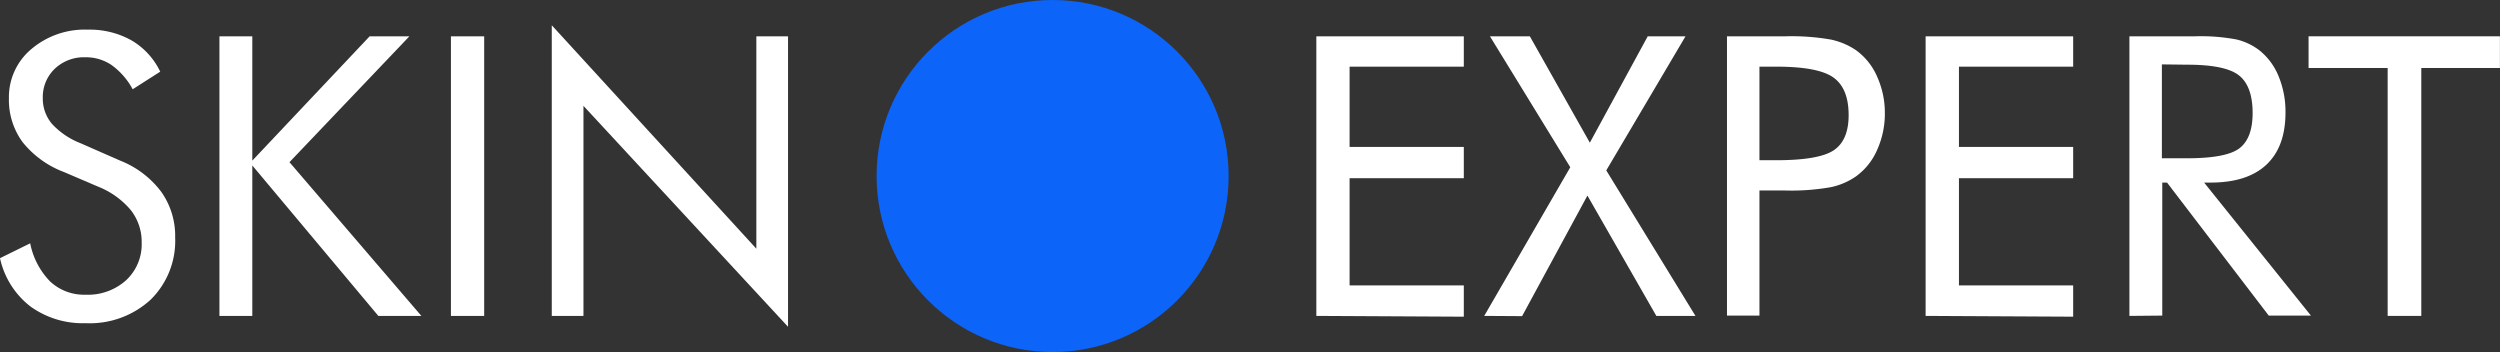 <?xml version="1.0" encoding="UTF-8"?> <svg xmlns="http://www.w3.org/2000/svg" id="Capa_1" data-name="Capa 1" viewBox="0 0 319.56 45"><rect x="0" y="0" width="319.56" height="45" fill="#333333" stroke="none"/> <defs> <style>.cls-1{fill:#fff;}.cls-2{fill:#0c64f9;}</style> </defs> <title>SEB</title> <path class="cls-1" d="M15.36,20.53a12.13,12.13,0,0,1,5.26,4,9.74,9.74,0,0,1,1.77,5.83,10.52,10.52,0,0,1-3.14,7.95,11.49,11.49,0,0,1-8.31,3,11.4,11.4,0,0,1-7.08-2.16A10.66,10.66,0,0,1,0,33l3.86-1.9A9.61,9.61,0,0,0,6.43,36a6.35,6.35,0,0,0,4.5,1.67,7.29,7.29,0,0,0,5.18-1.84,6.26,6.26,0,0,0,2-4.8,6.58,6.58,0,0,0-1.38-4.16,10.48,10.48,0,0,0-4.16-3L8.2,22a12.35,12.35,0,0,1-5.31-3.83,9.13,9.13,0,0,1-1.75-5.62A8,8,0,0,1,4,6.28a10.54,10.54,0,0,1,7.23-2.49,10.93,10.93,0,0,1,5.58,1.37,9.27,9.27,0,0,1,3.67,4l-3.52,2.25a9.2,9.2,0,0,0-2.69-3.09,5.85,5.85,0,0,0-3.37-1A5.42,5.42,0,0,0,7,8.79a5,5,0,0,0-1.53,3.74,5,5,0,0,0,1.17,3.3,9.79,9.79,0,0,0,3.64,2.47Z"></path> <path class="cls-1" d="M28.05,40.38V4.64h4.2V20.53l15-15.89h5.08L37,20.73,53.86,40.38H48.36L32.25,21.15V40.38Z"></path> <path class="cls-1" d="M57.64,40.38V4.64h4.25V40.38Z"></path> <path class="cls-1" d="M70.53,40.38V3.23L96.68,31.79V4.64h4.05V41.77L74.58,13.53V40.38Z"></path> <path class="cls-1" d="M168.26,40.38V4.64h18.85V8.52h-14.6V18.78h14.6v4h-14.6v13.7h14.6v4Z"></path> <path class="cls-1" d="M189.72,40.38l11-19L190.45,4.64h5.1l7.67,13.6,7.4-13.6h4.83L205.32,21.78l11.4,18.6h-5L202.91,25l-8.35,15.41Z"></path> <path class="cls-1" d="M224.9,24.34v16h-4.15V4.64h7.5a29.09,29.09,0,0,1,5.79.42,9,9,0,0,1,3.22,1.37,8.15,8.15,0,0,1,2.67,3.34,11.27,11.27,0,0,1,1,4.71,11.27,11.27,0,0,1-1,4.71,8.15,8.15,0,0,1-2.67,3.34A8.76,8.76,0,0,1,234,23.93a29,29,0,0,1-5.8.42H224.9Zm0-3.86h2.15q5.47,0,7.36-1.28t1.89-4.48q0-3.42-1.94-4.81t-7.31-1.39H224.9Z"></path> <path class="cls-1" d="M246.14,40.38V4.64H265V8.52h-14.6V18.78H265v4h-14.6v13.7H265v4Z"></path> <path class="cls-1" d="M272.19,40.38V4.64h8.4a24.68,24.68,0,0,1,5.26.4,7.74,7.74,0,0,1,2.94,1.38,8.16,8.16,0,0,1,2.47,3.33,11.81,11.81,0,0,1,.88,4.63q0,4.39-2.45,6.68t-7.19,2.28h-.76l13.65,17H290l-13-17h-.61v17Zm4.15-32.15v12h3.25q5,0,6.67-1.28t1.68-4.48q0-3.44-1.73-4.82t-6.62-1.38Z"></path> <path class="cls-1" d="M305.2,40.38V8.69H295.09V4.64h24.46V8.69H309.5V40.38Z"></path> <circle class="cls-2" cx="134.55" cy="22.5" r="22.5"></circle> </svg> 